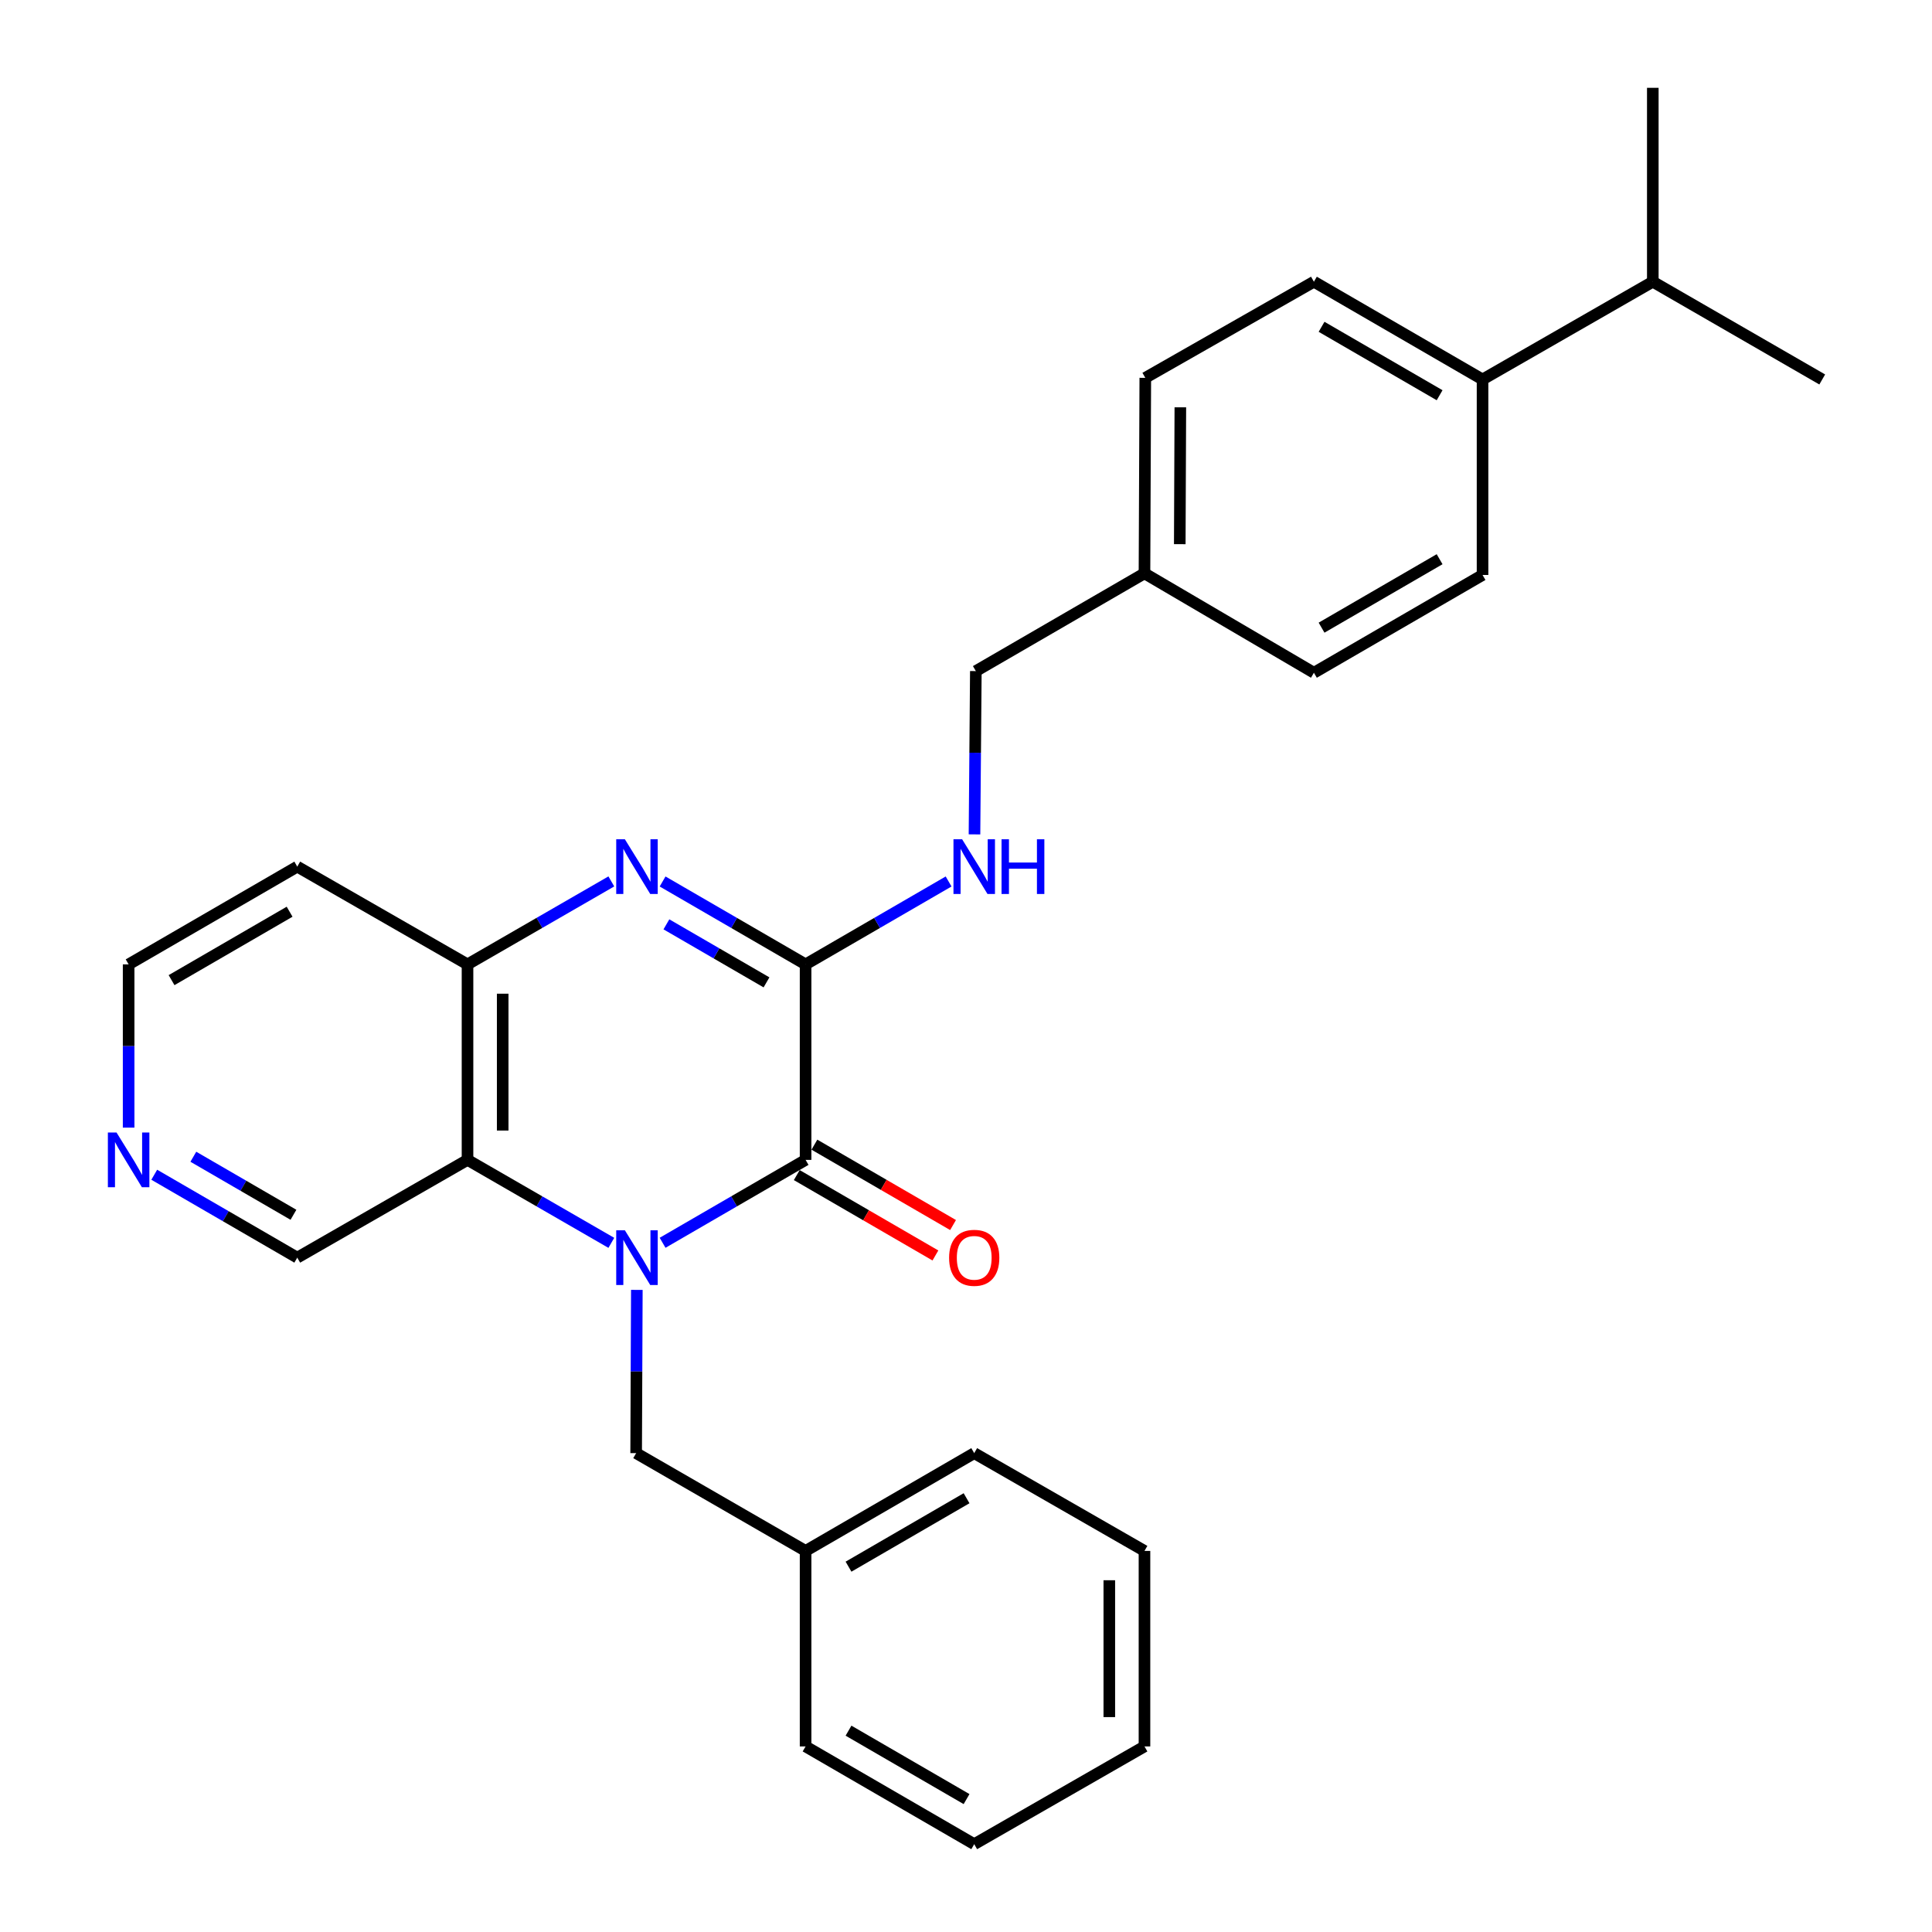 <?xml version='1.0' encoding='iso-8859-1'?>
<svg version='1.1' baseProfile='full'
              xmlns='http://www.w3.org/2000/svg'
                      xmlns:rdkit='http://www.rdkit.org/xml'
                      xmlns:xlink='http://www.w3.org/1999/xlink'
                  xml:space='preserve'
width='1000px' height='1000px' viewBox='0 0 1000 1000'>
<!-- END OF HEADER -->
<rect style='opacity:1.0;fill:#FFFFFF;stroke:none' width='1000' height='1000' x='0' y='0'> </rect>
<path class='bond-0' d='M 342.958,643.266 L 379.964,621.808' style='fill:none;fill-rule:evenodd;stroke:#0000FF;stroke-width:6px;stroke-linecap:butt;stroke-linejoin:miter;stroke-opacity:1' />
<path class='bond-0' d='M 379.964,621.808 L 416.97,600.351' style='fill:none;fill-rule:evenodd;stroke:#000000;stroke-width:6px;stroke-linecap:butt;stroke-linejoin:miter;stroke-opacity:1' />
<path class='bond-3' d='M 316.424,643.298 L 279.205,621.824' style='fill:none;fill-rule:evenodd;stroke:#0000FF;stroke-width:6px;stroke-linecap:butt;stroke-linejoin:miter;stroke-opacity:1' />
<path class='bond-3' d='M 279.205,621.824 L 241.986,600.351' style='fill:none;fill-rule:evenodd;stroke:#000000;stroke-width:6px;stroke-linecap:butt;stroke-linejoin:miter;stroke-opacity:1' />
<path class='bond-6' d='M 329.626,667.645 L 329.448,709.895' style='fill:none;fill-rule:evenodd;stroke:#0000FF;stroke-width:6px;stroke-linecap:butt;stroke-linejoin:miter;stroke-opacity:1' />
<path class='bond-6' d='M 329.448,709.895 L 329.271,752.145' style='fill:none;fill-rule:evenodd;stroke:#000000;stroke-width:6px;stroke-linecap:butt;stroke-linejoin:miter;stroke-opacity:1' />
<path class='bond-1' d='M 416.97,600.351 L 416.97,499.161' style='fill:none;fill-rule:evenodd;stroke:#000000;stroke-width:6px;stroke-linecap:butt;stroke-linejoin:miter;stroke-opacity:1' />
<path class='bond-7' d='M 412.405,608.224 L 448.286,629.027' style='fill:none;fill-rule:evenodd;stroke:#000000;stroke-width:6px;stroke-linecap:butt;stroke-linejoin:miter;stroke-opacity:1' />
<path class='bond-7' d='M 448.286,629.027 L 484.167,649.83' style='fill:none;fill-rule:evenodd;stroke:#FF0000;stroke-width:6px;stroke-linecap:butt;stroke-linejoin:miter;stroke-opacity:1' />
<path class='bond-7' d='M 421.535,592.477 L 457.416,613.279' style='fill:none;fill-rule:evenodd;stroke:#000000;stroke-width:6px;stroke-linecap:butt;stroke-linejoin:miter;stroke-opacity:1' />
<path class='bond-7' d='M 457.416,613.279 L 493.298,634.082' style='fill:none;fill-rule:evenodd;stroke:#FF0000;stroke-width:6px;stroke-linecap:butt;stroke-linejoin:miter;stroke-opacity:1' />
<path class='bond-5' d='M 416.97,499.161 L 453.981,477.707' style='fill:none;fill-rule:evenodd;stroke:#000000;stroke-width:6px;stroke-linecap:butt;stroke-linejoin:miter;stroke-opacity:1' />
<path class='bond-5' d='M 453.981,477.707 L 490.993,456.253' style='fill:none;fill-rule:evenodd;stroke:#0000FF;stroke-width:6px;stroke-linecap:butt;stroke-linejoin:miter;stroke-opacity:1' />
<path class='bond-28' d='M 416.97,499.161 L 379.964,477.707' style='fill:none;fill-rule:evenodd;stroke:#000000;stroke-width:6px;stroke-linecap:butt;stroke-linejoin:miter;stroke-opacity:1' />
<path class='bond-28' d='M 379.964,477.707 L 342.958,456.254' style='fill:none;fill-rule:evenodd;stroke:#0000FF;stroke-width:6px;stroke-linecap:butt;stroke-linejoin:miter;stroke-opacity:1' />
<path class='bond-28' d='M 396.739,508.473 L 370.834,493.456' style='fill:none;fill-rule:evenodd;stroke:#000000;stroke-width:6px;stroke-linecap:butt;stroke-linejoin:miter;stroke-opacity:1' />
<path class='bond-28' d='M 370.834,493.456 L 344.93,478.438' style='fill:none;fill-rule:evenodd;stroke:#0000FF;stroke-width:6px;stroke-linecap:butt;stroke-linejoin:miter;stroke-opacity:1' />
<path class='bond-2' d='M 316.424,456.221 L 279.205,477.691' style='fill:none;fill-rule:evenodd;stroke:#0000FF;stroke-width:6px;stroke-linecap:butt;stroke-linejoin:miter;stroke-opacity:1' />
<path class='bond-2' d='M 279.205,477.691 L 241.986,499.161' style='fill:none;fill-rule:evenodd;stroke:#000000;stroke-width:6px;stroke-linecap:butt;stroke-linejoin:miter;stroke-opacity:1' />
<path class='bond-4' d='M 241.986,600.351 L 241.986,499.161' style='fill:none;fill-rule:evenodd;stroke:#000000;stroke-width:6px;stroke-linecap:butt;stroke-linejoin:miter;stroke-opacity:1' />
<path class='bond-4' d='M 260.19,585.172 L 260.19,514.339' style='fill:none;fill-rule:evenodd;stroke:#000000;stroke-width:6px;stroke-linecap:butt;stroke-linejoin:miter;stroke-opacity:1' />
<path class='bond-12' d='M 241.986,600.351 L 153.862,650.956' style='fill:none;fill-rule:evenodd;stroke:#000000;stroke-width:6px;stroke-linecap:butt;stroke-linejoin:miter;stroke-opacity:1' />
<path class='bond-13' d='M 241.986,499.161 L 153.862,448.566' style='fill:none;fill-rule:evenodd;stroke:#000000;stroke-width:6px;stroke-linecap:butt;stroke-linejoin:miter;stroke-opacity:1' />
<path class='bond-14' d='M 504.393,431.875 L 504.744,389.615' style='fill:none;fill-rule:evenodd;stroke:#0000FF;stroke-width:6px;stroke-linecap:butt;stroke-linejoin:miter;stroke-opacity:1' />
<path class='bond-14' d='M 504.744,389.615 L 505.094,347.356' style='fill:none;fill-rule:evenodd;stroke:#000000;stroke-width:6px;stroke-linecap:butt;stroke-linejoin:miter;stroke-opacity:1' />
<path class='bond-17' d='M 329.271,752.145 L 416.97,802.751' style='fill:none;fill-rule:evenodd;stroke:#000000;stroke-width:6px;stroke-linecap:butt;stroke-linejoin:miter;stroke-opacity:1' />
<path class='bond-8' d='M 767.363,196.41 L 680.078,145.815' style='fill:none;fill-rule:evenodd;stroke:#000000;stroke-width:6px;stroke-linecap:butt;stroke-linejoin:miter;stroke-opacity:1' />
<path class='bond-8' d='M 745.141,204.57 L 684.042,169.153' style='fill:none;fill-rule:evenodd;stroke:#000000;stroke-width:6px;stroke-linecap:butt;stroke-linejoin:miter;stroke-opacity:1' />
<path class='bond-16' d='M 767.363,196.41 L 855.487,145.815' style='fill:none;fill-rule:evenodd;stroke:#000000;stroke-width:6px;stroke-linecap:butt;stroke-linejoin:miter;stroke-opacity:1' />
<path class='bond-31' d='M 767.363,196.41 L 767.363,297.6' style='fill:none;fill-rule:evenodd;stroke:#000000;stroke-width:6px;stroke-linecap:butt;stroke-linejoin:miter;stroke-opacity:1' />
<path class='bond-9' d='M 79.84,608.04 L 116.851,629.498' style='fill:none;fill-rule:evenodd;stroke:#0000FF;stroke-width:6px;stroke-linecap:butt;stroke-linejoin:miter;stroke-opacity:1' />
<path class='bond-9' d='M 116.851,629.498 L 153.862,650.956' style='fill:none;fill-rule:evenodd;stroke:#000000;stroke-width:6px;stroke-linecap:butt;stroke-linejoin:miter;stroke-opacity:1' />
<path class='bond-9' d='M 100.074,598.729 L 125.981,613.75' style='fill:none;fill-rule:evenodd;stroke:#0000FF;stroke-width:6px;stroke-linecap:butt;stroke-linejoin:miter;stroke-opacity:1' />
<path class='bond-9' d='M 125.981,613.75 L 151.889,628.77' style='fill:none;fill-rule:evenodd;stroke:#000000;stroke-width:6px;stroke-linecap:butt;stroke-linejoin:miter;stroke-opacity:1' />
<path class='bond-20' d='M 66.578,583.661 L 66.578,541.411' style='fill:none;fill-rule:evenodd;stroke:#0000FF;stroke-width:6px;stroke-linecap:butt;stroke-linejoin:miter;stroke-opacity:1' />
<path class='bond-20' d='M 66.578,541.411 L 66.578,499.161' style='fill:none;fill-rule:evenodd;stroke:#000000;stroke-width:6px;stroke-linecap:butt;stroke-linejoin:miter;stroke-opacity:1' />
<path class='bond-10' d='M 680.078,145.815 L 592.804,195.571' style='fill:none;fill-rule:evenodd;stroke:#000000;stroke-width:6px;stroke-linecap:butt;stroke-linejoin:miter;stroke-opacity:1' />
<path class='bond-11' d='M 767.363,297.6 L 680.078,348.215' style='fill:none;fill-rule:evenodd;stroke:#000000;stroke-width:6px;stroke-linecap:butt;stroke-linejoin:miter;stroke-opacity:1' />
<path class='bond-11' d='M 745.138,289.445 L 684.039,324.876' style='fill:none;fill-rule:evenodd;stroke:#000000;stroke-width:6px;stroke-linecap:butt;stroke-linejoin:miter;stroke-opacity:1' />
<path class='bond-29' d='M 153.862,448.566 L 66.578,499.161' style='fill:none;fill-rule:evenodd;stroke:#000000;stroke-width:6px;stroke-linecap:butt;stroke-linejoin:miter;stroke-opacity:1' />
<path class='bond-29' d='M 149.898,471.904 L 88.799,507.32' style='fill:none;fill-rule:evenodd;stroke:#000000;stroke-width:6px;stroke-linecap:butt;stroke-linejoin:miter;stroke-opacity:1' />
<path class='bond-15' d='M 505.094,347.356 L 592.379,296.761' style='fill:none;fill-rule:evenodd;stroke:#000000;stroke-width:6px;stroke-linecap:butt;stroke-linejoin:miter;stroke-opacity:1' />
<path class='bond-18' d='M 592.379,296.761 L 680.078,348.215' style='fill:none;fill-rule:evenodd;stroke:#000000;stroke-width:6px;stroke-linecap:butt;stroke-linejoin:miter;stroke-opacity:1' />
<path class='bond-19' d='M 592.379,296.761 L 592.804,195.571' style='fill:none;fill-rule:evenodd;stroke:#000000;stroke-width:6px;stroke-linecap:butt;stroke-linejoin:miter;stroke-opacity:1' />
<path class='bond-19' d='M 610.646,281.659 L 610.943,210.826' style='fill:none;fill-rule:evenodd;stroke:#000000;stroke-width:6px;stroke-linecap:butt;stroke-linejoin:miter;stroke-opacity:1' />
<path class='bond-21' d='M 855.487,145.815 L 855.487,45.455' style='fill:none;fill-rule:evenodd;stroke:#000000;stroke-width:6px;stroke-linecap:butt;stroke-linejoin:miter;stroke-opacity:1' />
<path class='bond-22' d='M 855.487,145.815 L 943.186,196.41' style='fill:none;fill-rule:evenodd;stroke:#000000;stroke-width:6px;stroke-linecap:butt;stroke-linejoin:miter;stroke-opacity:1' />
<path class='bond-23' d='M 416.97,802.751 L 504.255,752.145' style='fill:none;fill-rule:evenodd;stroke:#000000;stroke-width:6px;stroke-linecap:butt;stroke-linejoin:miter;stroke-opacity:1' />
<path class='bond-23' d='M 439.193,810.908 L 500.292,775.484' style='fill:none;fill-rule:evenodd;stroke:#000000;stroke-width:6px;stroke-linecap:butt;stroke-linejoin:miter;stroke-opacity:1' />
<path class='bond-24' d='M 416.97,802.751 L 416.97,903.951' style='fill:none;fill-rule:evenodd;stroke:#000000;stroke-width:6px;stroke-linecap:butt;stroke-linejoin:miter;stroke-opacity:1' />
<path class='bond-25' d='M 504.255,752.145 L 592.379,802.751' style='fill:none;fill-rule:evenodd;stroke:#000000;stroke-width:6px;stroke-linecap:butt;stroke-linejoin:miter;stroke-opacity:1' />
<path class='bond-26' d='M 416.97,903.951 L 504.255,954.545' style='fill:none;fill-rule:evenodd;stroke:#000000;stroke-width:6px;stroke-linecap:butt;stroke-linejoin:miter;stroke-opacity:1' />
<path class='bond-26' d='M 439.192,895.791 L 500.291,931.207' style='fill:none;fill-rule:evenodd;stroke:#000000;stroke-width:6px;stroke-linecap:butt;stroke-linejoin:miter;stroke-opacity:1' />
<path class='bond-30' d='M 592.379,802.751 L 592.379,903.951' style='fill:none;fill-rule:evenodd;stroke:#000000;stroke-width:6px;stroke-linecap:butt;stroke-linejoin:miter;stroke-opacity:1' />
<path class='bond-30' d='M 574.176,817.931 L 574.176,888.771' style='fill:none;fill-rule:evenodd;stroke:#000000;stroke-width:6px;stroke-linecap:butt;stroke-linejoin:miter;stroke-opacity:1' />
<path class='bond-27' d='M 504.255,954.545 L 592.379,903.951' style='fill:none;fill-rule:evenodd;stroke:#000000;stroke-width:6px;stroke-linecap:butt;stroke-linejoin:miter;stroke-opacity:1' />
<path  class='atom-0' d='M 323.436 636.796
L 332.716 651.796
Q 333.636 653.276, 335.116 655.956
Q 336.596 658.636, 336.676 658.796
L 336.676 636.796
L 340.436 636.796
L 340.436 665.116
L 336.556 665.116
L 326.596 648.716
Q 325.436 646.796, 324.196 644.596
Q 322.996 642.396, 322.636 641.716
L 322.636 665.116
L 318.956 665.116
L 318.956 636.796
L 323.436 636.796
' fill='#0000FF'/>
<path  class='atom-3' d='M 323.436 434.406
L 332.716 449.406
Q 333.636 450.886, 335.116 453.566
Q 336.596 456.246, 336.676 456.406
L 336.676 434.406
L 340.436 434.406
L 340.436 462.726
L 336.556 462.726
L 326.596 446.326
Q 325.436 444.406, 324.196 442.206
Q 322.996 440.006, 322.636 439.326
L 322.636 462.726
L 318.956 462.726
L 318.956 434.406
L 323.436 434.406
' fill='#0000FF'/>
<path  class='atom-6' d='M 497.995 434.406
L 507.275 449.406
Q 508.195 450.886, 509.675 453.566
Q 511.155 456.246, 511.235 456.406
L 511.235 434.406
L 514.995 434.406
L 514.995 462.726
L 511.115 462.726
L 501.155 446.326
Q 499.995 444.406, 498.755 442.206
Q 497.555 440.006, 497.195 439.326
L 497.195 462.726
L 493.515 462.726
L 493.515 434.406
L 497.995 434.406
' fill='#0000FF'/>
<path  class='atom-6' d='M 518.395 434.406
L 522.235 434.406
L 522.235 446.446
L 536.715 446.446
L 536.715 434.406
L 540.555 434.406
L 540.555 462.726
L 536.715 462.726
L 536.715 449.646
L 522.235 449.646
L 522.235 462.726
L 518.395 462.726
L 518.395 434.406
' fill='#0000FF'/>
<path  class='atom-8' d='M 491.255 651.036
Q 491.255 644.236, 494.615 640.436
Q 497.975 636.636, 504.255 636.636
Q 510.535 636.636, 513.895 640.436
Q 517.255 644.236, 517.255 651.036
Q 517.255 657.916, 513.855 661.836
Q 510.455 665.716, 504.255 665.716
Q 498.015 665.716, 494.615 661.836
Q 491.255 657.956, 491.255 651.036
M 504.255 662.516
Q 508.575 662.516, 510.895 659.636
Q 513.255 656.716, 513.255 651.036
Q 513.255 645.476, 510.895 642.676
Q 508.575 639.836, 504.255 639.836
Q 499.935 639.836, 497.575 642.636
Q 495.255 645.436, 495.255 651.036
Q 495.255 656.756, 497.575 659.636
Q 499.935 662.516, 504.255 662.516
' fill='#FF0000'/>
<path  class='atom-10' d='M 60.318 586.191
L 69.598 601.191
Q 70.518 602.671, 71.998 605.351
Q 73.478 608.031, 73.558 608.191
L 73.558 586.191
L 77.318 586.191
L 77.318 614.511
L 73.438 614.511
L 63.478 598.111
Q 62.318 596.191, 61.078 593.991
Q 59.878 591.791, 59.518 591.111
L 59.518 614.511
L 55.838 614.511
L 55.838 586.191
L 60.318 586.191
' fill='#0000FF'/>
</svg>
